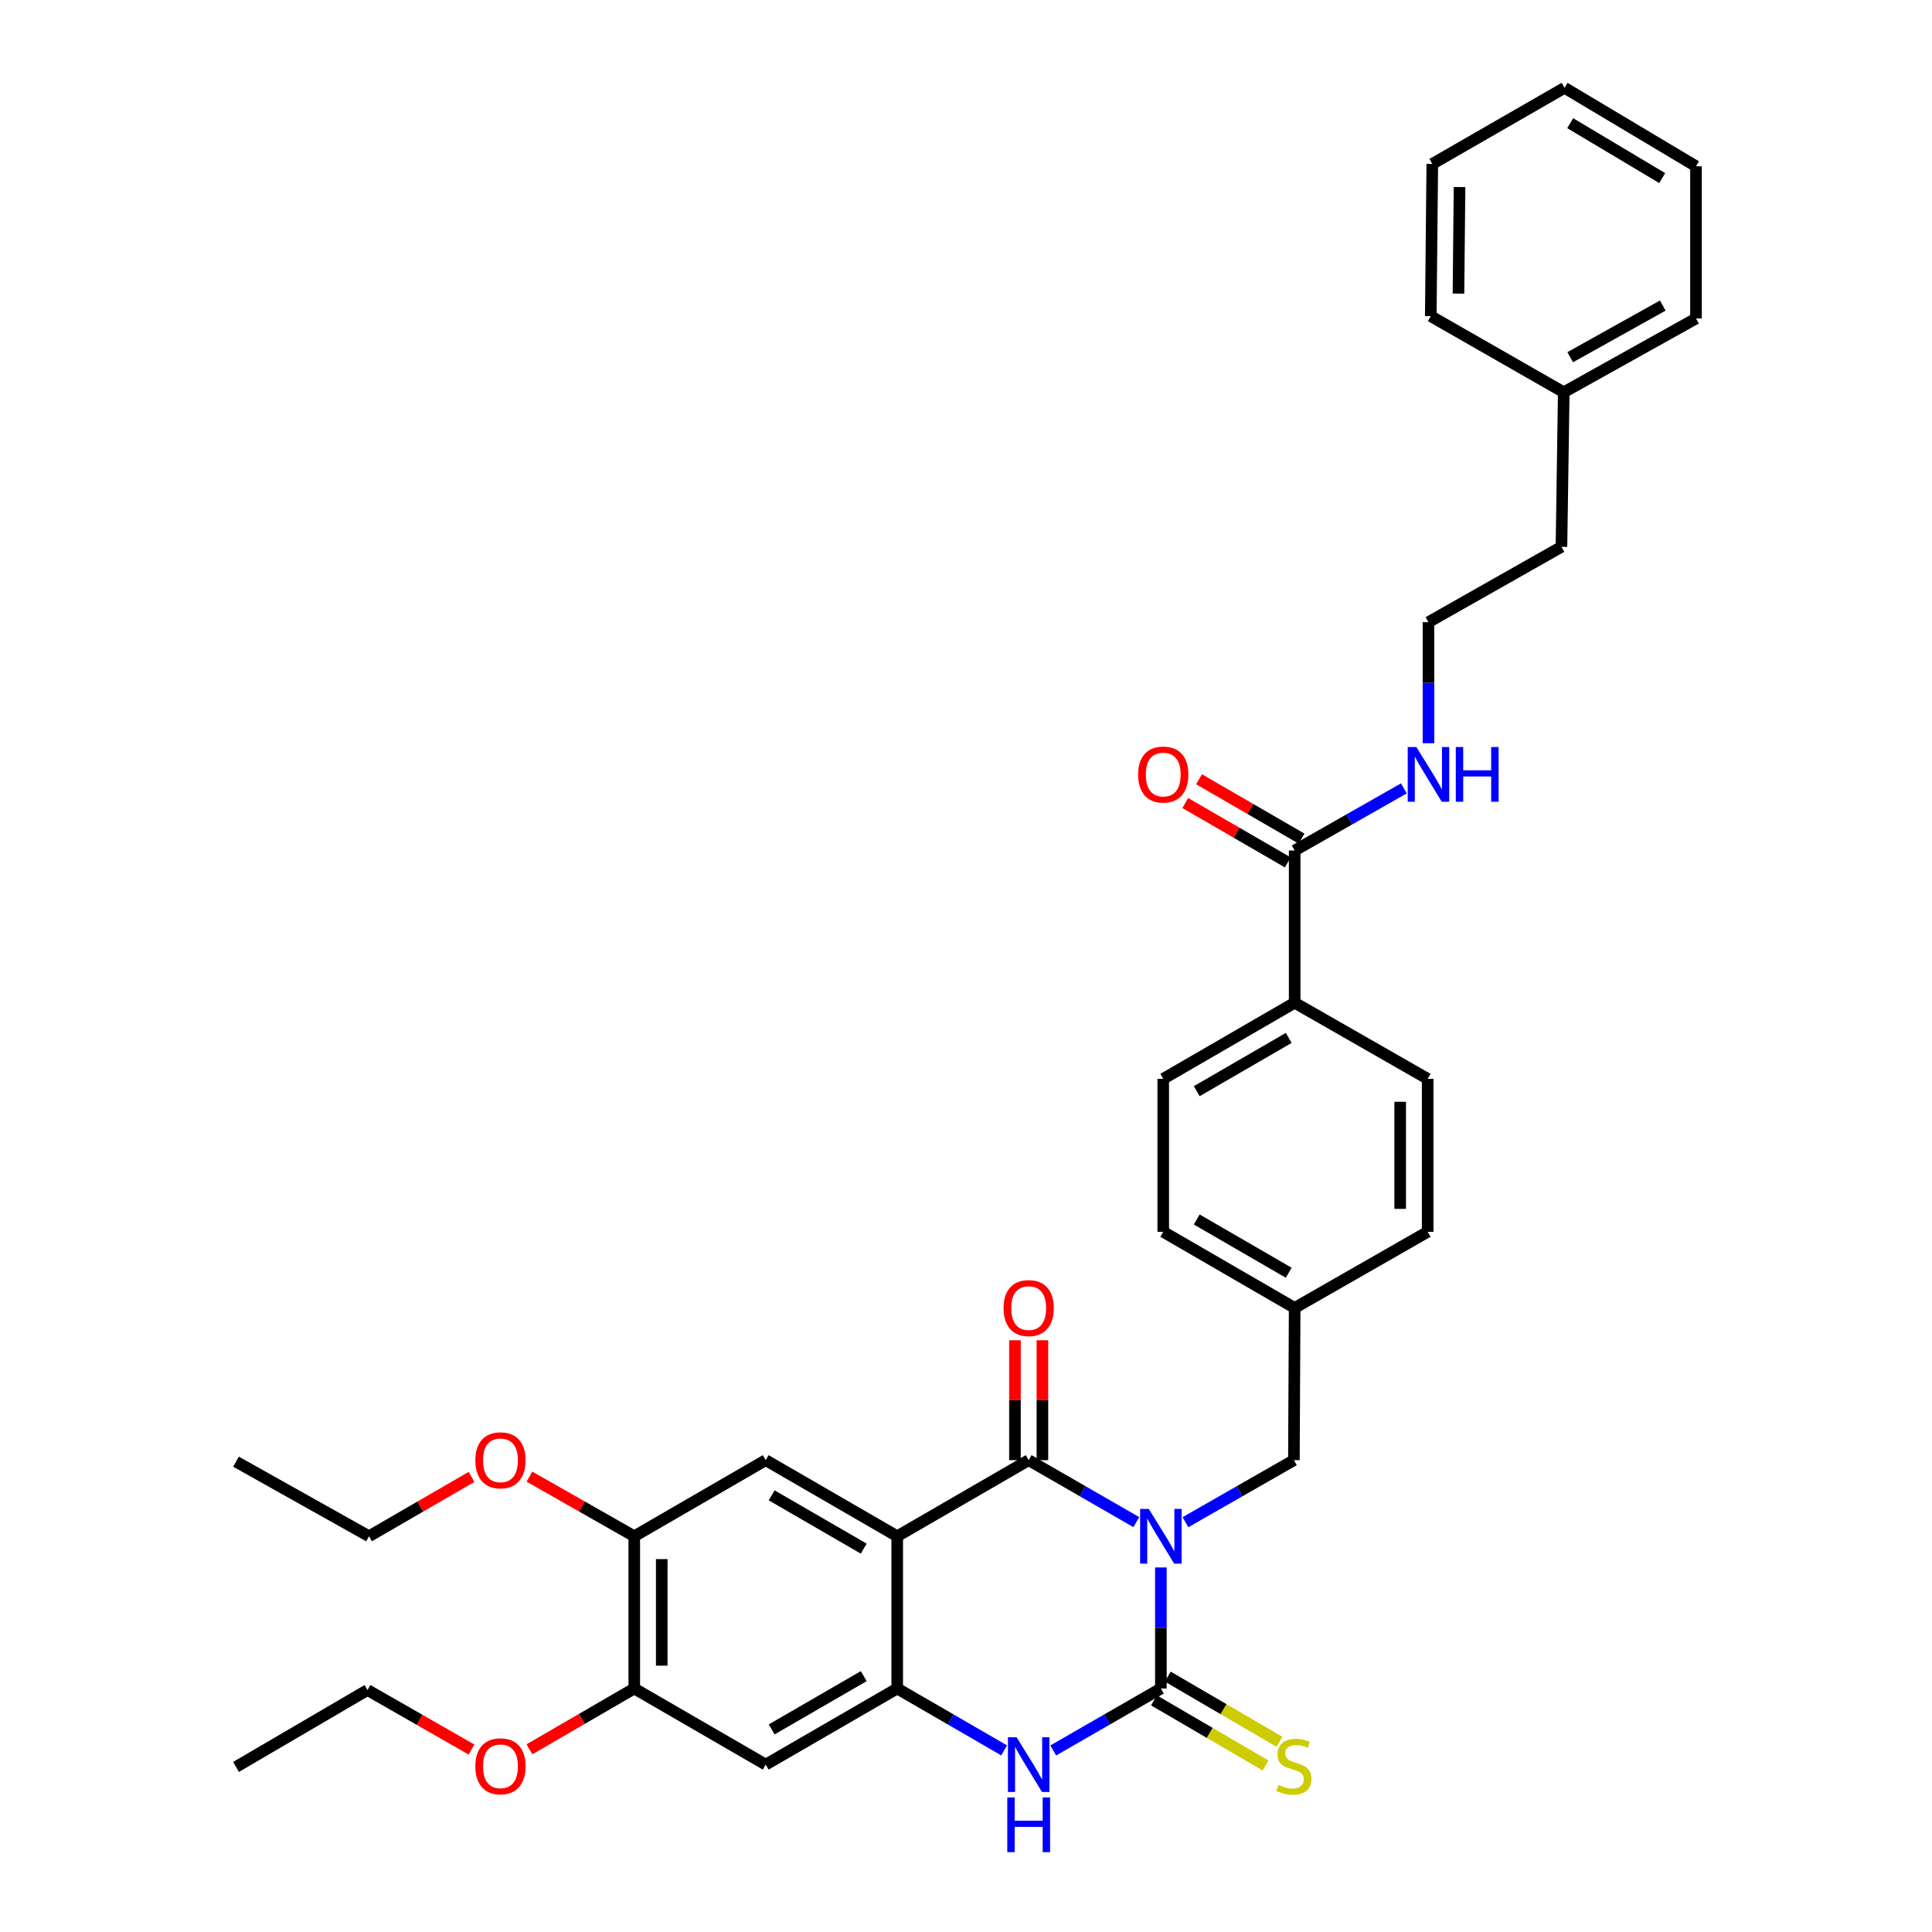 <?xml version='1.0' encoding='iso-8859-1'?>
<svg version='1.1' baseProfile='full'
              xmlns='http://www.w3.org/2000/svg'
                      xmlns:rdkit='http://www.rdkit.org/xml'
                      xmlns:xlink='http://www.w3.org/1999/xlink'
                  xml:space='preserve'
width='1000px' height='1000px' viewBox='0 0 1000 1000'>
<!-- END OF HEADER -->
<rect style='opacity:1.0;fill:#FFFFFF;stroke:none' width='1000' height='1000' x='0' y='0'> </rect>
<path class='bond-0' d='M 588.156,787.851 L 560.3,771.813' style='fill:none;fill-rule:evenodd;stroke:#0000FF;stroke-width:6px;stroke-linecap:butt;stroke-linejoin:miter;stroke-opacity:1' />
<path class='bond-0' d='M 560.3,771.813 L 532.444,755.776' style='fill:none;fill-rule:evenodd;stroke:#000000;stroke-width:6px;stroke-linecap:butt;stroke-linejoin:miter;stroke-opacity:1' />
<path class='bond-1' d='M 600.87,811.301 L 600.87,842.631' style='fill:none;fill-rule:evenodd;stroke:#0000FF;stroke-width:6px;stroke-linecap:butt;stroke-linejoin:miter;stroke-opacity:1' />
<path class='bond-1' d='M 600.87,842.631 L 600.87,873.961' style='fill:none;fill-rule:evenodd;stroke:#000000;stroke-width:6px;stroke-linecap:butt;stroke-linejoin:miter;stroke-opacity:1' />
<path class='bond-7' d='M 613.593,787.891 L 641.657,771.833' style='fill:none;fill-rule:evenodd;stroke:#0000FF;stroke-width:6px;stroke-linecap:butt;stroke-linejoin:miter;stroke-opacity:1' />
<path class='bond-7' d='M 641.657,771.833 L 669.722,755.776' style='fill:none;fill-rule:evenodd;stroke:#000000;stroke-width:6px;stroke-linecap:butt;stroke-linejoin:miter;stroke-opacity:1' />
<path class='bond-2' d='M 532.444,755.776 L 464.397,795.171' style='fill:none;fill-rule:evenodd;stroke:#000000;stroke-width:6px;stroke-linecap:butt;stroke-linejoin:miter;stroke-opacity:1' />
<path class='bond-12' d='M 539.553,755.776 L 539.553,724.745' style='fill:none;fill-rule:evenodd;stroke:#000000;stroke-width:6px;stroke-linecap:butt;stroke-linejoin:miter;stroke-opacity:1' />
<path class='bond-12' d='M 539.553,724.745 L 539.553,693.715' style='fill:none;fill-rule:evenodd;stroke:#FF0000;stroke-width:6px;stroke-linecap:butt;stroke-linejoin:miter;stroke-opacity:1' />
<path class='bond-12' d='M 525.334,755.776 L 525.334,724.745' style='fill:none;fill-rule:evenodd;stroke:#000000;stroke-width:6px;stroke-linecap:butt;stroke-linejoin:miter;stroke-opacity:1' />
<path class='bond-12' d='M 525.334,724.745 L 525.334,693.715' style='fill:none;fill-rule:evenodd;stroke:#FF0000;stroke-width:6px;stroke-linecap:butt;stroke-linejoin:miter;stroke-opacity:1' />
<path class='bond-4' d='M 600.87,873.961 L 573.014,889.999' style='fill:none;fill-rule:evenodd;stroke:#000000;stroke-width:6px;stroke-linecap:butt;stroke-linejoin:miter;stroke-opacity:1' />
<path class='bond-4' d='M 573.014,889.999 L 545.157,906.036' style='fill:none;fill-rule:evenodd;stroke:#0000FF;stroke-width:6px;stroke-linecap:butt;stroke-linejoin:miter;stroke-opacity:1' />
<path class='bond-11' d='M 597.286,880.101 L 626.176,896.963' style='fill:none;fill-rule:evenodd;stroke:#000000;stroke-width:6px;stroke-linecap:butt;stroke-linejoin:miter;stroke-opacity:1' />
<path class='bond-11' d='M 626.176,896.963 L 655.065,913.824' style='fill:none;fill-rule:evenodd;stroke:#CCCC00;stroke-width:6px;stroke-linecap:butt;stroke-linejoin:miter;stroke-opacity:1' />
<path class='bond-11' d='M 604.453,867.821 L 633.343,884.682' style='fill:none;fill-rule:evenodd;stroke:#000000;stroke-width:6px;stroke-linecap:butt;stroke-linejoin:miter;stroke-opacity:1' />
<path class='bond-11' d='M 633.343,884.682 L 662.233,901.543' style='fill:none;fill-rule:evenodd;stroke:#CCCC00;stroke-width:6px;stroke-linecap:butt;stroke-linejoin:miter;stroke-opacity:1' />
<path class='bond-5' d='M 464.397,795.171 L 396.334,755.776' style='fill:none;fill-rule:evenodd;stroke:#000000;stroke-width:6px;stroke-linecap:butt;stroke-linejoin:miter;stroke-opacity:1' />
<path class='bond-5' d='M 447.064,801.568 L 399.42,773.991' style='fill:none;fill-rule:evenodd;stroke:#000000;stroke-width:6px;stroke-linecap:butt;stroke-linejoin:miter;stroke-opacity:1' />
<path class='bond-35' d='M 464.397,795.171 L 464.397,873.961' style='fill:none;fill-rule:evenodd;stroke:#000000;stroke-width:6px;stroke-linecap:butt;stroke-linejoin:miter;stroke-opacity:1' />
<path class='bond-3' d='M 464.397,873.961 L 492.067,889.981' style='fill:none;fill-rule:evenodd;stroke:#000000;stroke-width:6px;stroke-linecap:butt;stroke-linejoin:miter;stroke-opacity:1' />
<path class='bond-3' d='M 492.067,889.981 L 519.738,906' style='fill:none;fill-rule:evenodd;stroke:#0000FF;stroke-width:6px;stroke-linecap:butt;stroke-linejoin:miter;stroke-opacity:1' />
<path class='bond-6' d='M 464.397,873.961 L 396.334,913.356' style='fill:none;fill-rule:evenodd;stroke:#000000;stroke-width:6px;stroke-linecap:butt;stroke-linejoin:miter;stroke-opacity:1' />
<path class='bond-6' d='M 447.064,867.564 L 399.42,895.141' style='fill:none;fill-rule:evenodd;stroke:#000000;stroke-width:6px;stroke-linecap:butt;stroke-linejoin:miter;stroke-opacity:1' />
<path class='bond-9' d='M 396.334,755.776 L 328.295,795.171' style='fill:none;fill-rule:evenodd;stroke:#000000;stroke-width:6px;stroke-linecap:butt;stroke-linejoin:miter;stroke-opacity:1' />
<path class='bond-10' d='M 396.334,913.356 L 328.295,873.961' style='fill:none;fill-rule:evenodd;stroke:#000000;stroke-width:6px;stroke-linecap:butt;stroke-linejoin:miter;stroke-opacity:1' />
<path class='bond-18' d='M 669.722,755.776 L 670.117,676.985' style='fill:none;fill-rule:evenodd;stroke:#000000;stroke-width:6px;stroke-linecap:butt;stroke-linejoin:miter;stroke-opacity:1' />
<path class='bond-8' d='M 670.117,440.22 L 670.117,519.01' style='fill:none;fill-rule:evenodd;stroke:#000000;stroke-width:6px;stroke-linecap:butt;stroke-linejoin:miter;stroke-opacity:1' />
<path class='bond-14' d='M 673.68,434.067 L 647.151,418.703' style='fill:none;fill-rule:evenodd;stroke:#000000;stroke-width:6px;stroke-linecap:butt;stroke-linejoin:miter;stroke-opacity:1' />
<path class='bond-14' d='M 647.151,418.703 L 620.622,403.339' style='fill:none;fill-rule:evenodd;stroke:#FF0000;stroke-width:6px;stroke-linecap:butt;stroke-linejoin:miter;stroke-opacity:1' />
<path class='bond-14' d='M 666.554,446.372 L 640.025,431.008' style='fill:none;fill-rule:evenodd;stroke:#000000;stroke-width:6px;stroke-linecap:butt;stroke-linejoin:miter;stroke-opacity:1' />
<path class='bond-14' d='M 640.025,431.008 L 613.496,415.644' style='fill:none;fill-rule:evenodd;stroke:#FF0000;stroke-width:6px;stroke-linecap:butt;stroke-linejoin:miter;stroke-opacity:1' />
<path class='bond-15' d='M 670.117,440.22 L 698.379,424.143' style='fill:none;fill-rule:evenodd;stroke:#000000;stroke-width:6px;stroke-linecap:butt;stroke-linejoin:miter;stroke-opacity:1' />
<path class='bond-15' d='M 698.379,424.143 L 726.641,408.067' style='fill:none;fill-rule:evenodd;stroke:#0000FF;stroke-width:6px;stroke-linecap:butt;stroke-linejoin:miter;stroke-opacity:1' />
<path class='bond-19' d='M 328.295,795.171 L 301.163,779.737' style='fill:none;fill-rule:evenodd;stroke:#000000;stroke-width:6px;stroke-linecap:butt;stroke-linejoin:miter;stroke-opacity:1' />
<path class='bond-19' d='M 301.163,779.737 L 274.031,764.304' style='fill:none;fill-rule:evenodd;stroke:#FF0000;stroke-width:6px;stroke-linecap:butt;stroke-linejoin:miter;stroke-opacity:1' />
<path class='bond-37' d='M 328.295,795.171 L 328.295,873.961' style='fill:none;fill-rule:evenodd;stroke:#000000;stroke-width:6px;stroke-linecap:butt;stroke-linejoin:miter;stroke-opacity:1' />
<path class='bond-37' d='M 342.514,806.989 L 342.514,862.143' style='fill:none;fill-rule:evenodd;stroke:#000000;stroke-width:6px;stroke-linecap:butt;stroke-linejoin:miter;stroke-opacity:1' />
<path class='bond-20' d='M 328.295,873.961 L 301.168,889.701' style='fill:none;fill-rule:evenodd;stroke:#000000;stroke-width:6px;stroke-linecap:butt;stroke-linejoin:miter;stroke-opacity:1' />
<path class='bond-20' d='M 301.168,889.701 L 274.041,905.442' style='fill:none;fill-rule:evenodd;stroke:#FF0000;stroke-width:6px;stroke-linecap:butt;stroke-linejoin:miter;stroke-opacity:1' />
<path class='bond-13' d='M 670.117,519.01 L 602.094,558.405' style='fill:none;fill-rule:evenodd;stroke:#000000;stroke-width:6px;stroke-linecap:butt;stroke-linejoin:miter;stroke-opacity:1' />
<path class='bond-13' d='M 667.04,537.224 L 619.424,564.8' style='fill:none;fill-rule:evenodd;stroke:#000000;stroke-width:6px;stroke-linecap:butt;stroke-linejoin:miter;stroke-opacity:1' />
<path class='bond-36' d='M 670.117,519.01 L 738.954,558.405' style='fill:none;fill-rule:evenodd;stroke:#000000;stroke-width:6px;stroke-linecap:butt;stroke-linejoin:miter;stroke-opacity:1' />
<path class='bond-23' d='M 739.373,384.695 L 739.373,353.364' style='fill:none;fill-rule:evenodd;stroke:#0000FF;stroke-width:6px;stroke-linecap:butt;stroke-linejoin:miter;stroke-opacity:1' />
<path class='bond-23' d='M 739.373,353.364 L 739.373,322.034' style='fill:none;fill-rule:evenodd;stroke:#000000;stroke-width:6px;stroke-linecap:butt;stroke-linejoin:miter;stroke-opacity:1' />
<path class='bond-16' d='M 738.954,558.405 L 738.954,637.59' style='fill:none;fill-rule:evenodd;stroke:#000000;stroke-width:6px;stroke-linecap:butt;stroke-linejoin:miter;stroke-opacity:1' />
<path class='bond-16' d='M 724.735,570.283 L 724.735,625.713' style='fill:none;fill-rule:evenodd;stroke:#000000;stroke-width:6px;stroke-linecap:butt;stroke-linejoin:miter;stroke-opacity:1' />
<path class='bond-17' d='M 602.094,558.405 L 602.094,637.59' style='fill:none;fill-rule:evenodd;stroke:#000000;stroke-width:6px;stroke-linecap:butt;stroke-linejoin:miter;stroke-opacity:1' />
<path class='bond-21' d='M 670.117,676.985 L 738.954,637.59' style='fill:none;fill-rule:evenodd;stroke:#000000;stroke-width:6px;stroke-linecap:butt;stroke-linejoin:miter;stroke-opacity:1' />
<path class='bond-22' d='M 670.117,676.985 L 602.094,637.59' style='fill:none;fill-rule:evenodd;stroke:#000000;stroke-width:6px;stroke-linecap:butt;stroke-linejoin:miter;stroke-opacity:1' />
<path class='bond-22' d='M 667.04,658.772 L 619.424,631.195' style='fill:none;fill-rule:evenodd;stroke:#000000;stroke-width:6px;stroke-linecap:butt;stroke-linejoin:miter;stroke-opacity:1' />
<path class='bond-26' d='M 244.074,764.441 L 217.537,779.806' style='fill:none;fill-rule:evenodd;stroke:#FF0000;stroke-width:6px;stroke-linecap:butt;stroke-linejoin:miter;stroke-opacity:1' />
<path class='bond-26' d='M 217.537,779.806 L 191.001,795.171' style='fill:none;fill-rule:evenodd;stroke:#000000;stroke-width:6px;stroke-linecap:butt;stroke-linejoin:miter;stroke-opacity:1' />
<path class='bond-27' d='M 244.057,905.57 L 217.138,890.16' style='fill:none;fill-rule:evenodd;stroke:#FF0000;stroke-width:6px;stroke-linecap:butt;stroke-linejoin:miter;stroke-opacity:1' />
<path class='bond-27' d='M 217.138,890.16 L 190.218,874.751' style='fill:none;fill-rule:evenodd;stroke:#000000;stroke-width:6px;stroke-linecap:butt;stroke-linejoin:miter;stroke-opacity:1' />
<path class='bond-25' d='M 739.373,322.034 L 808.21,283.034' style='fill:none;fill-rule:evenodd;stroke:#000000;stroke-width:6px;stroke-linecap:butt;stroke-linejoin:miter;stroke-opacity:1' />
<path class='bond-24' d='M 809.394,203.035 L 808.21,283.034' style='fill:none;fill-rule:evenodd;stroke:#000000;stroke-width:6px;stroke-linecap:butt;stroke-linejoin:miter;stroke-opacity:1' />
<path class='bond-28' d='M 809.394,203.035 L 877.844,164.849' style='fill:none;fill-rule:evenodd;stroke:#000000;stroke-width:6px;stroke-linecap:butt;stroke-linejoin:miter;stroke-opacity:1' />
<path class='bond-28' d='M 812.734,184.89 L 860.649,158.159' style='fill:none;fill-rule:evenodd;stroke:#000000;stroke-width:6px;stroke-linecap:butt;stroke-linejoin:miter;stroke-opacity:1' />
<path class='bond-29' d='M 809.394,203.035 L 740.566,163.64' style='fill:none;fill-rule:evenodd;stroke:#000000;stroke-width:6px;stroke-linecap:butt;stroke-linejoin:miter;stroke-opacity:1' />
<path class='bond-30' d='M 191.001,795.171 L 122.156,756.566' style='fill:none;fill-rule:evenodd;stroke:#000000;stroke-width:6px;stroke-linecap:butt;stroke-linejoin:miter;stroke-opacity:1' />
<path class='bond-31' d='M 190.218,874.751 L 122.156,914.565' style='fill:none;fill-rule:evenodd;stroke:#000000;stroke-width:6px;stroke-linecap:butt;stroke-linejoin:miter;stroke-opacity:1' />
<path class='bond-33' d='M 877.844,164.849 L 877.844,86.058' style='fill:none;fill-rule:evenodd;stroke:#000000;stroke-width:6px;stroke-linecap:butt;stroke-linejoin:miter;stroke-opacity:1' />
<path class='bond-32' d='M 740.566,163.64 L 741.355,84.85' style='fill:none;fill-rule:evenodd;stroke:#000000;stroke-width:6px;stroke-linecap:butt;stroke-linejoin:miter;stroke-opacity:1' />
<path class='bond-32' d='M 754.903,151.964 L 755.455,96.811' style='fill:none;fill-rule:evenodd;stroke:#000000;stroke-width:6px;stroke-linecap:butt;stroke-linejoin:miter;stroke-opacity:1' />
<path class='bond-34' d='M 741.355,84.85 L 809.813,45.455' style='fill:none;fill-rule:evenodd;stroke:#000000;stroke-width:6px;stroke-linecap:butt;stroke-linejoin:miter;stroke-opacity:1' />
<path class='bond-38' d='M 877.844,86.058 L 809.813,45.455' style='fill:none;fill-rule:evenodd;stroke:#000000;stroke-width:6px;stroke-linecap:butt;stroke-linejoin:miter;stroke-opacity:1' />
<path class='bond-38' d='M 860.352,92.178 L 812.73,63.755' style='fill:none;fill-rule:evenodd;stroke:#000000;stroke-width:6px;stroke-linecap:butt;stroke-linejoin:miter;stroke-opacity:1' />
<path  class='atom-0' d='M 594.61 781.011
L 603.89 796.011
Q 604.81 797.491, 606.29 800.171
Q 607.77 802.851, 607.85 803.011
L 607.85 781.011
L 611.61 781.011
L 611.61 809.331
L 607.73 809.331
L 597.77 792.931
Q 596.61 791.011, 595.37 788.811
Q 594.17 786.611, 593.81 785.931
L 593.81 809.331
L 590.13 809.331
L 590.13 781.011
L 594.61 781.011
' fill='#0000FF'/>
<path  class='atom-5' d='M 526.184 899.196
L 535.464 914.196
Q 536.384 915.676, 537.864 918.356
Q 539.344 921.036, 539.424 921.196
L 539.424 899.196
L 543.184 899.196
L 543.184 927.516
L 539.304 927.516
L 529.344 911.116
Q 528.184 909.196, 526.944 906.996
Q 525.744 904.796, 525.384 904.116
L 525.384 927.516
L 521.704 927.516
L 521.704 899.196
L 526.184 899.196
' fill='#0000FF'/>
<path  class='atom-5' d='M 521.364 930.348
L 525.204 930.348
L 525.204 942.388
L 539.684 942.388
L 539.684 930.348
L 543.524 930.348
L 543.524 958.668
L 539.684 958.668
L 539.684 945.588
L 525.204 945.588
L 525.204 958.668
L 521.364 958.668
L 521.364 930.348
' fill='#0000FF'/>
<path  class='atom-12' d='M 661.722 923.866
Q 662.042 923.986, 663.362 924.546
Q 664.682 925.106, 666.122 925.466
Q 667.602 925.786, 669.042 925.786
Q 671.722 925.786, 673.282 924.506
Q 674.842 923.186, 674.842 920.906
Q 674.842 919.346, 674.042 918.386
Q 673.282 917.426, 672.082 916.906
Q 670.882 916.386, 668.882 915.786
Q 666.362 915.026, 664.842 914.306
Q 663.362 913.586, 662.282 912.066
Q 661.242 910.546, 661.242 907.986
Q 661.242 904.426, 663.642 902.226
Q 666.082 900.026, 670.882 900.026
Q 674.162 900.026, 677.882 901.586
L 676.962 904.666
Q 673.562 903.266, 671.002 903.266
Q 668.242 903.266, 666.722 904.426
Q 665.202 905.546, 665.242 907.506
Q 665.242 909.026, 666.002 909.946
Q 666.802 910.866, 667.922 911.386
Q 669.082 911.906, 671.002 912.506
Q 673.562 913.306, 675.082 914.106
Q 676.602 914.906, 677.682 916.546
Q 678.802 918.146, 678.802 920.906
Q 678.802 924.826, 676.162 926.946
Q 673.562 929.026, 669.202 929.026
Q 666.682 929.026, 664.762 928.466
Q 662.882 927.946, 660.642 927.026
L 661.722 923.866
' fill='#CCCC00'/>
<path  class='atom-13' d='M 519.444 677.065
Q 519.444 670.265, 522.804 666.465
Q 526.164 662.665, 532.444 662.665
Q 538.724 662.665, 542.084 666.465
Q 545.444 670.265, 545.444 677.065
Q 545.444 683.945, 542.044 687.865
Q 538.644 691.745, 532.444 691.745
Q 526.204 691.745, 522.804 687.865
Q 519.444 683.985, 519.444 677.065
M 532.444 688.545
Q 536.764 688.545, 539.084 685.665
Q 541.444 682.745, 541.444 677.065
Q 541.444 671.505, 539.084 668.705
Q 536.764 665.865, 532.444 665.865
Q 528.124 665.865, 525.764 668.665
Q 523.444 671.465, 523.444 677.065
Q 523.444 682.785, 525.764 685.665
Q 528.124 688.545, 532.444 688.545
' fill='#FF0000'/>
<path  class='atom-15' d='M 589.094 400.904
Q 589.094 394.104, 592.454 390.304
Q 595.814 386.504, 602.094 386.504
Q 608.374 386.504, 611.734 390.304
Q 615.094 394.104, 615.094 400.904
Q 615.094 407.784, 611.694 411.704
Q 608.294 415.584, 602.094 415.584
Q 595.854 415.584, 592.454 411.704
Q 589.094 407.824, 589.094 400.904
M 602.094 412.384
Q 606.414 412.384, 608.734 409.504
Q 611.094 406.584, 611.094 400.904
Q 611.094 395.344, 608.734 392.544
Q 606.414 389.704, 602.094 389.704
Q 597.774 389.704, 595.414 392.504
Q 593.094 395.304, 593.094 400.904
Q 593.094 406.624, 595.414 409.504
Q 597.774 412.384, 602.094 412.384
' fill='#FF0000'/>
<path  class='atom-16' d='M 733.113 386.664
L 742.393 401.664
Q 743.313 403.144, 744.793 405.824
Q 746.273 408.504, 746.353 408.664
L 746.353 386.664
L 750.113 386.664
L 750.113 414.984
L 746.233 414.984
L 736.273 398.584
Q 735.113 396.664, 733.873 394.464
Q 732.673 392.264, 732.313 391.584
L 732.313 414.984
L 728.633 414.984
L 728.633 386.664
L 733.113 386.664
' fill='#0000FF'/>
<path  class='atom-16' d='M 753.513 386.664
L 757.353 386.664
L 757.353 398.704
L 771.833 398.704
L 771.833 386.664
L 775.673 386.664
L 775.673 414.984
L 771.833 414.984
L 771.833 401.904
L 757.353 401.904
L 757.353 414.984
L 753.513 414.984
L 753.513 386.664
' fill='#0000FF'/>
<path  class='atom-20' d='M 246.04 755.856
Q 246.04 749.056, 249.4 745.256
Q 252.76 741.456, 259.04 741.456
Q 265.32 741.456, 268.68 745.256
Q 272.04 749.056, 272.04 755.856
Q 272.04 762.736, 268.64 766.656
Q 265.24 770.536, 259.04 770.536
Q 252.8 770.536, 249.4 766.656
Q 246.04 762.776, 246.04 755.856
M 259.04 767.336
Q 263.36 767.336, 265.68 764.456
Q 268.04 761.536, 268.04 755.856
Q 268.04 750.296, 265.68 747.496
Q 263.36 744.656, 259.04 744.656
Q 254.72 744.656, 252.36 747.456
Q 250.04 750.256, 250.04 755.856
Q 250.04 761.576, 252.36 764.456
Q 254.72 767.336, 259.04 767.336
' fill='#FF0000'/>
<path  class='atom-21' d='M 246.04 914.226
Q 246.04 907.426, 249.4 903.626
Q 252.76 899.826, 259.04 899.826
Q 265.32 899.826, 268.68 903.626
Q 272.04 907.426, 272.04 914.226
Q 272.04 921.106, 268.64 925.026
Q 265.24 928.906, 259.04 928.906
Q 252.8 928.906, 249.4 925.026
Q 246.04 921.146, 246.04 914.226
M 259.04 925.706
Q 263.36 925.706, 265.68 922.826
Q 268.04 919.906, 268.04 914.226
Q 268.04 908.666, 265.68 905.866
Q 263.36 903.026, 259.04 903.026
Q 254.72 903.026, 252.36 905.826
Q 250.04 908.626, 250.04 914.226
Q 250.04 919.946, 252.36 922.826
Q 254.72 925.706, 259.04 925.706
' fill='#FF0000'/>
</svg>
